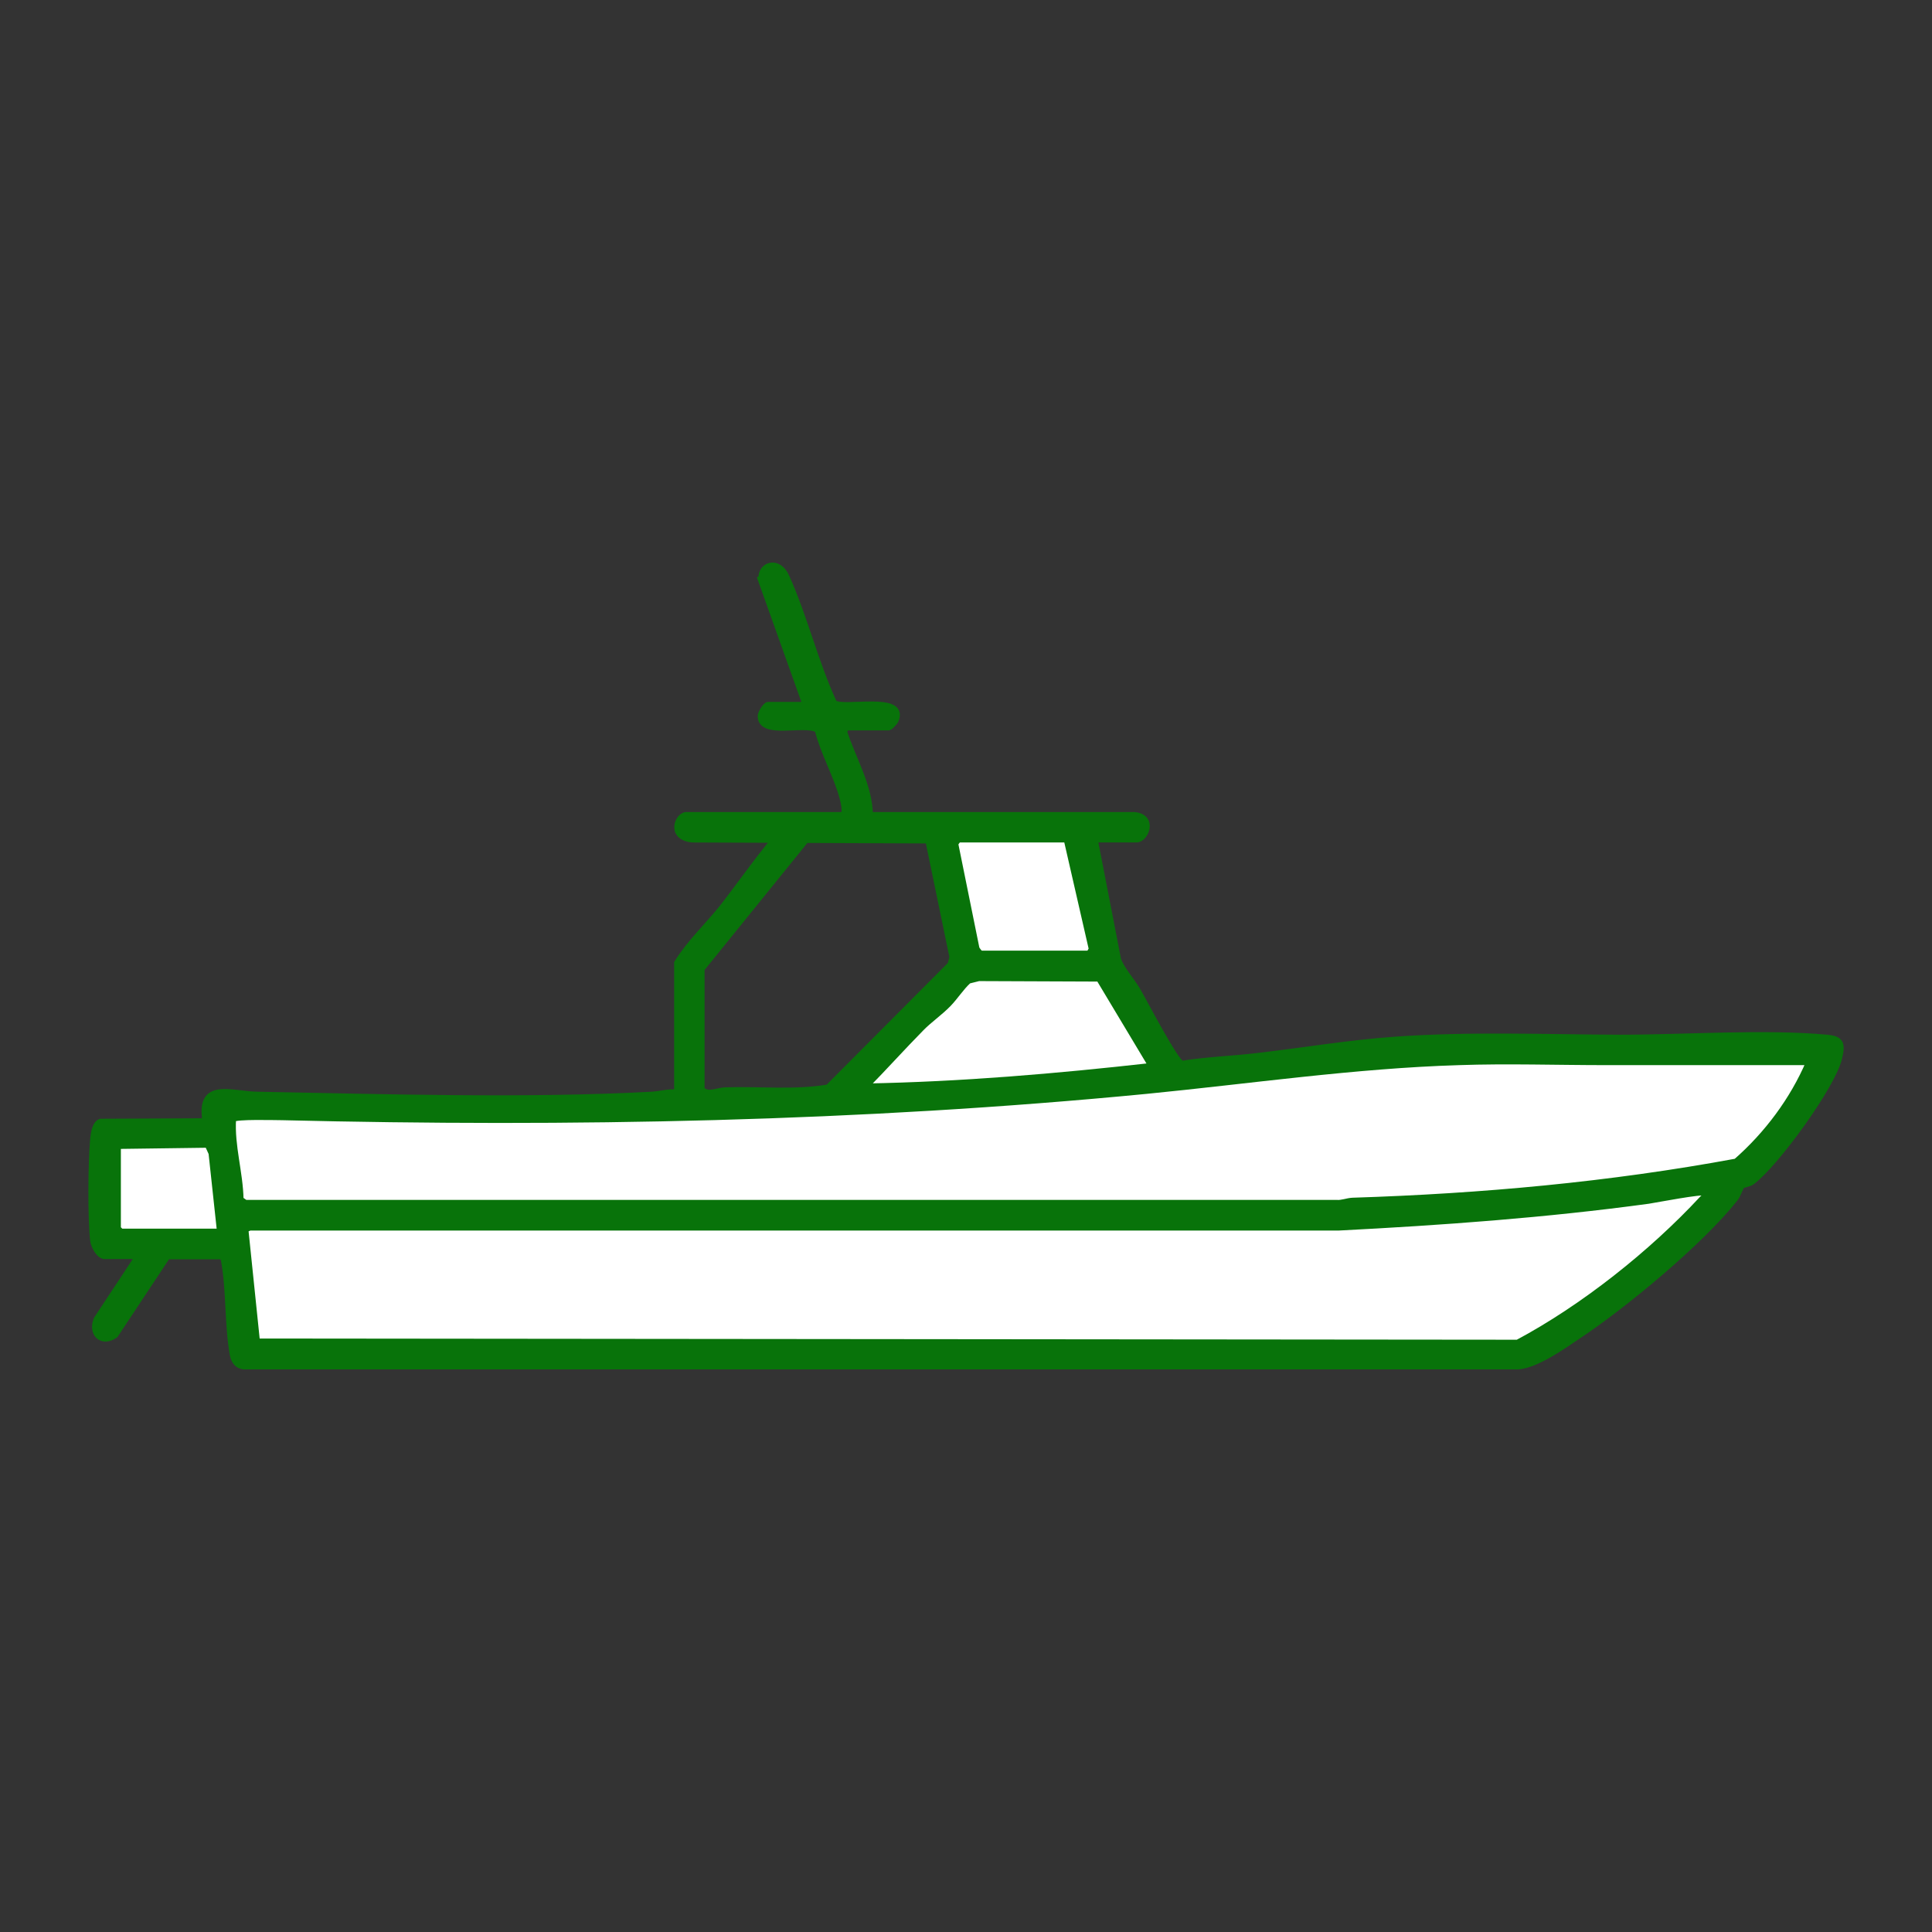 <?xml version="1.0" encoding="UTF-8"?>
<svg id="Layer_1" xmlns="http://www.w3.org/2000/svg" version="1.1" viewBox="0 0 80 80">
  <rect x="0" y="0" width="80" height="80" fill="#333333" stroke="none"/>
  <!-- Generator: Adobe Illustrator 29.4.0, SVG Export Plug-In . SVG Version: 2.1.0 Build 152)  -->
  <defs>
    <style>
      .st0 {
        stroke-width: .5px;
      }

      .st0, .st1 {
        fill: #08730a;
      }

      .st0, .st1, .st2 {
        stroke-miterlimit: 10;
      }

      .st0, .st1, .st2, .st3, .st4 {
        stroke: #08730a;
      }

      .st1, .st2 {
        stroke-width: .25px;
      }

      .st2 {
        fill: #fff;
      }

      .st3 {
        stroke-width: 1.25px;
      }

      .st3, .st4 {
        fill: none;
        stroke-linecap: round;
        stroke-linejoin: round;
      }

      .st4 {
        stroke-width: 1.5px;
      }
    </style>
  </defs>
  <g>
    <path class="st4" d="M121.12,12.53"/>
    <path class="st4" d="M100.29,12.53"/>
    <path class="st4" d="M110.03,23.27"/>
    <path class="st4" d="M110.03,16.73"/>
    <path class="st0" d="M106.93,10.22c.42-.17.88-.17,1.31,0l6.14,2.61c.57.25,1,.81.99,1.47-.02,3.36-1.41,9.4-7.11,12.13-.43.2-.93.2-1.36,0-5.71-2.73-7.09-8.77-7.11-12.13,0-.66.42-1.22.99-1.47l6.14-2.61h.01ZM108.45,9.7c-.56-.23-1.19-.23-1.74,0l-6.14,2.61c-.76.32-1.34,1.08-1.33,1.99.02,3.45,1.44,9.76,7.43,12.63.58.28,1.25.28,1.84,0,6-2.87,7.41-9.18,7.43-12.63,0-.91-.57-1.66-1.33-1.99l-6.14-2.61h-.02ZM111.12,16.3c.11-.11.11-.29,0-.39s-.29-.11-.39,0l-4.25,4.25-2.02-2.02c-.11-.11-.29-.11-.39,0s-.11.29,0,.39l2.23,2.23c.11.11.29.11.39,0l4.45-4.45h-.02Z"/>
    <g>
      <path class="st3" d="M96.61,43.69c3.18,0,6.35-1.26,8.78-3.77,4.86,5.03,12.73,5.03,17.6,0,4.86,5.03,12.73,5.03,17.6,0,4.25,4.4,10.81,4.95,15.64,1.65"/>
      <path class="st3" d="M138.1,27.39l-5.53-6.79s-6.81-.16-22.5,9.35"/>
      <line class="st3" x1="126.67" y1="21.88" x2="131.07" y2="27.96"/>
      <path class="st3" d="M100.73,42.96l-2.88-8.07,57.82-3.77s-2.9,7.34-11.19,11.53"/>
      <path class="st3" d="M100.54,34.66l1.37-2.78c.39-.76,1.15-1.27,2-1.35l32.6-3.07c1.04-.07,2.08-.09,3.12-.01,6.19.46,11.94,2.12,16.04,3.68"/>
    </g>
  </g>
  <g>
    <path class="st3" d="M105.9,86.7c2.85,0,5.7-1.13,7.87-3.38,4.36,4.51,11.42,4.51,15.78,0,4.36,4.51,11.42,4.51,15.78,0,3.81,3.94,9.69,4.44,14.02,1.48"/>
    <polyline class="st3" points="123.92 55.15 127.65 55.15 131.8 59.66"/>
    <path class="st3" d="M119.41,64.16l1.94-3.88c.19-.38.58-.62,1.01-.62h12.69c.31,0,.62.13.83.36l3.82,4.14"/>
    <path class="st3" d="M110.39,73.18l4.2-8.39c.19-.38.58-.62,1.01-.62h27.69c.31,0,.62.13.83.36l7.97,8.65"/>
    <line class="st3" x1="131.8" y1="68.67" x2="134.06" y2="68.67"/>
    <line class="st3" x1="125.04" y1="68.67" x2="127.3" y2="68.67"/>
    <line class="st3" x1="118.28" y1="68.67" x2="120.54" y2="68.67"/>
    <path class="st3" d="M110.36,85.74l-3.19-5.53c-.1-.17-.15-.37-.15-.56v-6.46h51.83l-9.58,12.78"/>
    <path class="st3" d="M147.58,68.67h-6.76c-.62,0-1.13-.5-1.13-1.13v-3.38"/>
  </g>
  <g>
    <path class="st1" d="M31.53,23.97c-.04-.59.7-.83,1.03-.09.76,1.68,1.19,3.54,1.97,5.22.32.33,3.07-.39,2.54.76-.02.04-.23.26-.25.26h-1.78s-.09.17-.09.17c.36,1.13,1.06,2.26,1.07,3.46h10.96c.84.09.46,1.01.08,1.01h-1.73s.97,4.99.97,4.99c.19.46.54.82.79,1.24s1.58,2.99,1.85,3.06c1.06-.17,2.13-.2,3.19-.33,1.89-.22,3.78-.54,5.67-.67,3.12-.22,6.19-.09,9.3-.08,2.68,0,5.96-.24,8.55,0,.6.05.64.27.5.85-.27,1.15-2.63,4.39-3.6,5.11-.13.1-.33.1-.42.17-.09.08-.15.37-.3.55-1.42,1.79-4.57,4.4-6.5,5.68-.65.44-1.71,1.19-2.47,1.25H10.17c-.31.01-.48-.2-.53-.49-.22-1.22-.14-2.65-.36-3.87-.02-.1-.03-.17-.14-.2h-2.21s-2.16,3.26-2.16,3.26c-.53.38-1.01-.03-.77-.65l1.73-2.62h-1.4c-.22,0-.44-.41-.47-.63-.11-.95-.09-3.27,0-4.23.02-.22.08-.63.31-.7l4.34-.02c-.29-1.71,1.09-1.11,2.15-1.1,5.21.1,11.18.28,16.33,0,.35-.02.69-.13,1.05-.09v-5.37c.53-.85,1.26-1.53,1.86-2.28s1.88-2.58,2.58-3.29c.53-.53,1.18-.16.9.47l-4.33,5.35v4.99c.25.28.65.05.97.04,1.42-.05,2.87.12,4.27-.12l5.07-5.09.08-.31-1-4.83-9.77-.04c-.97-.09-.61-1.01-.25-1.01h6.43c.23,0,.07-.59.04-.71-.25-.94-.79-1.86-1.03-2.82-.51-.34-2.36.29-2.36-.57,0-.14.22-.46.3-.46h1.56s-1.86-5.21-1.86-5.21ZM39.69,34.76s-.14.14-.13.21l.87,4.29c.02.07.15.23.19.23h4.48s.11-.19.11-.19l-1.04-4.54h-4.48ZM39.27,41.58c-.35.36-.8.67-1.12,1-.78.79-1.53,1.63-2.31,2.42,3.96-.07,7.91-.41,11.84-.85l-2.17-3.62-4.98-.02-.44.11c-.3.28-.54.66-.82.95ZM66.5,43.98c-2.02,0-4.07-.07-6.09,0-4.29.13-8.66.77-12.94,1.19-11.86,1.15-23.84,1.38-35.78,1.09-.29,0-1.95-.05-2.04.08-.07,1.11.29,2.22.31,3.33l.2.14h45.18c.23.02.44-.08.67-.09,5.33-.17,10.64-.65,15.88-1.62,1.28-1.12,2.35-2.55,3.02-4.12-2.81,0-5.61,0-8.42,0ZM4.88,50.87l.13.13h4.1s-.35-3.25-.35-3.25l-.16-.35-3.72.04v3.42ZM62.84,55.6c2.72-1.45,5.55-3.7,7.64-5.95.08-.08.16-.12.12-.26-.1-.09-2.02.28-2.34.33-4.26.58-8.55.89-12.84,1.11H10.34s-.18.08-.18.08l.48,4.65,52.2.05Z"/>
    <path class="st2" d="M10.64,55.55l52.2.05c2.72-1.45,5.55-3.7,7.64-5.95.08-.08.16-.12.12-.26-.1-.09-2.02.28-2.34.33-4.26.58-8.55.89-12.84,1.11H10.34s-.18.08-.18.08l.48,4.65Z"/>
    <path class="st2" d="M74.92,43.98c-2.81,0-5.61,0-8.42,0-2.02,0-4.07-.07-6.09,0-4.29.13-8.66.77-12.94,1.19-11.86,1.15-23.84,1.38-35.78,1.09-.29,0-1.95-.05-2.04.08-.07,1.11.29,2.22.31,3.33l.2.14h45.18c.23.02.44-.08.67-.09,5.33-.17,10.64-.65,15.88-1.62,1.28-1.12,2.35-2.55,3.02-4.12Z"/>
    <path class="st2" d="M40.09,40.62c-.3.28-.54.66-.82.95-.35.36-.8.67-1.12,1-.78.79-1.53,1.63-2.31,2.42,3.96-.07,7.91-.41,11.84-.85l-2.17-3.62-4.98-.02-.44.11Z"/>
    <path class="st2" d="M44.17,34.76h-4.48s-.14.14-.13.21l.87,4.29c.02.07.15.23.19.23h4.48s.11-.19.11-.19l-1.04-4.54Z"/>
    <polygon class="st2" points="4.88 47.45 4.88 50.87 5.01 51 9.11 51 8.76 47.75 8.6 47.4 4.88 47.45"/>
  </g>
</svg>